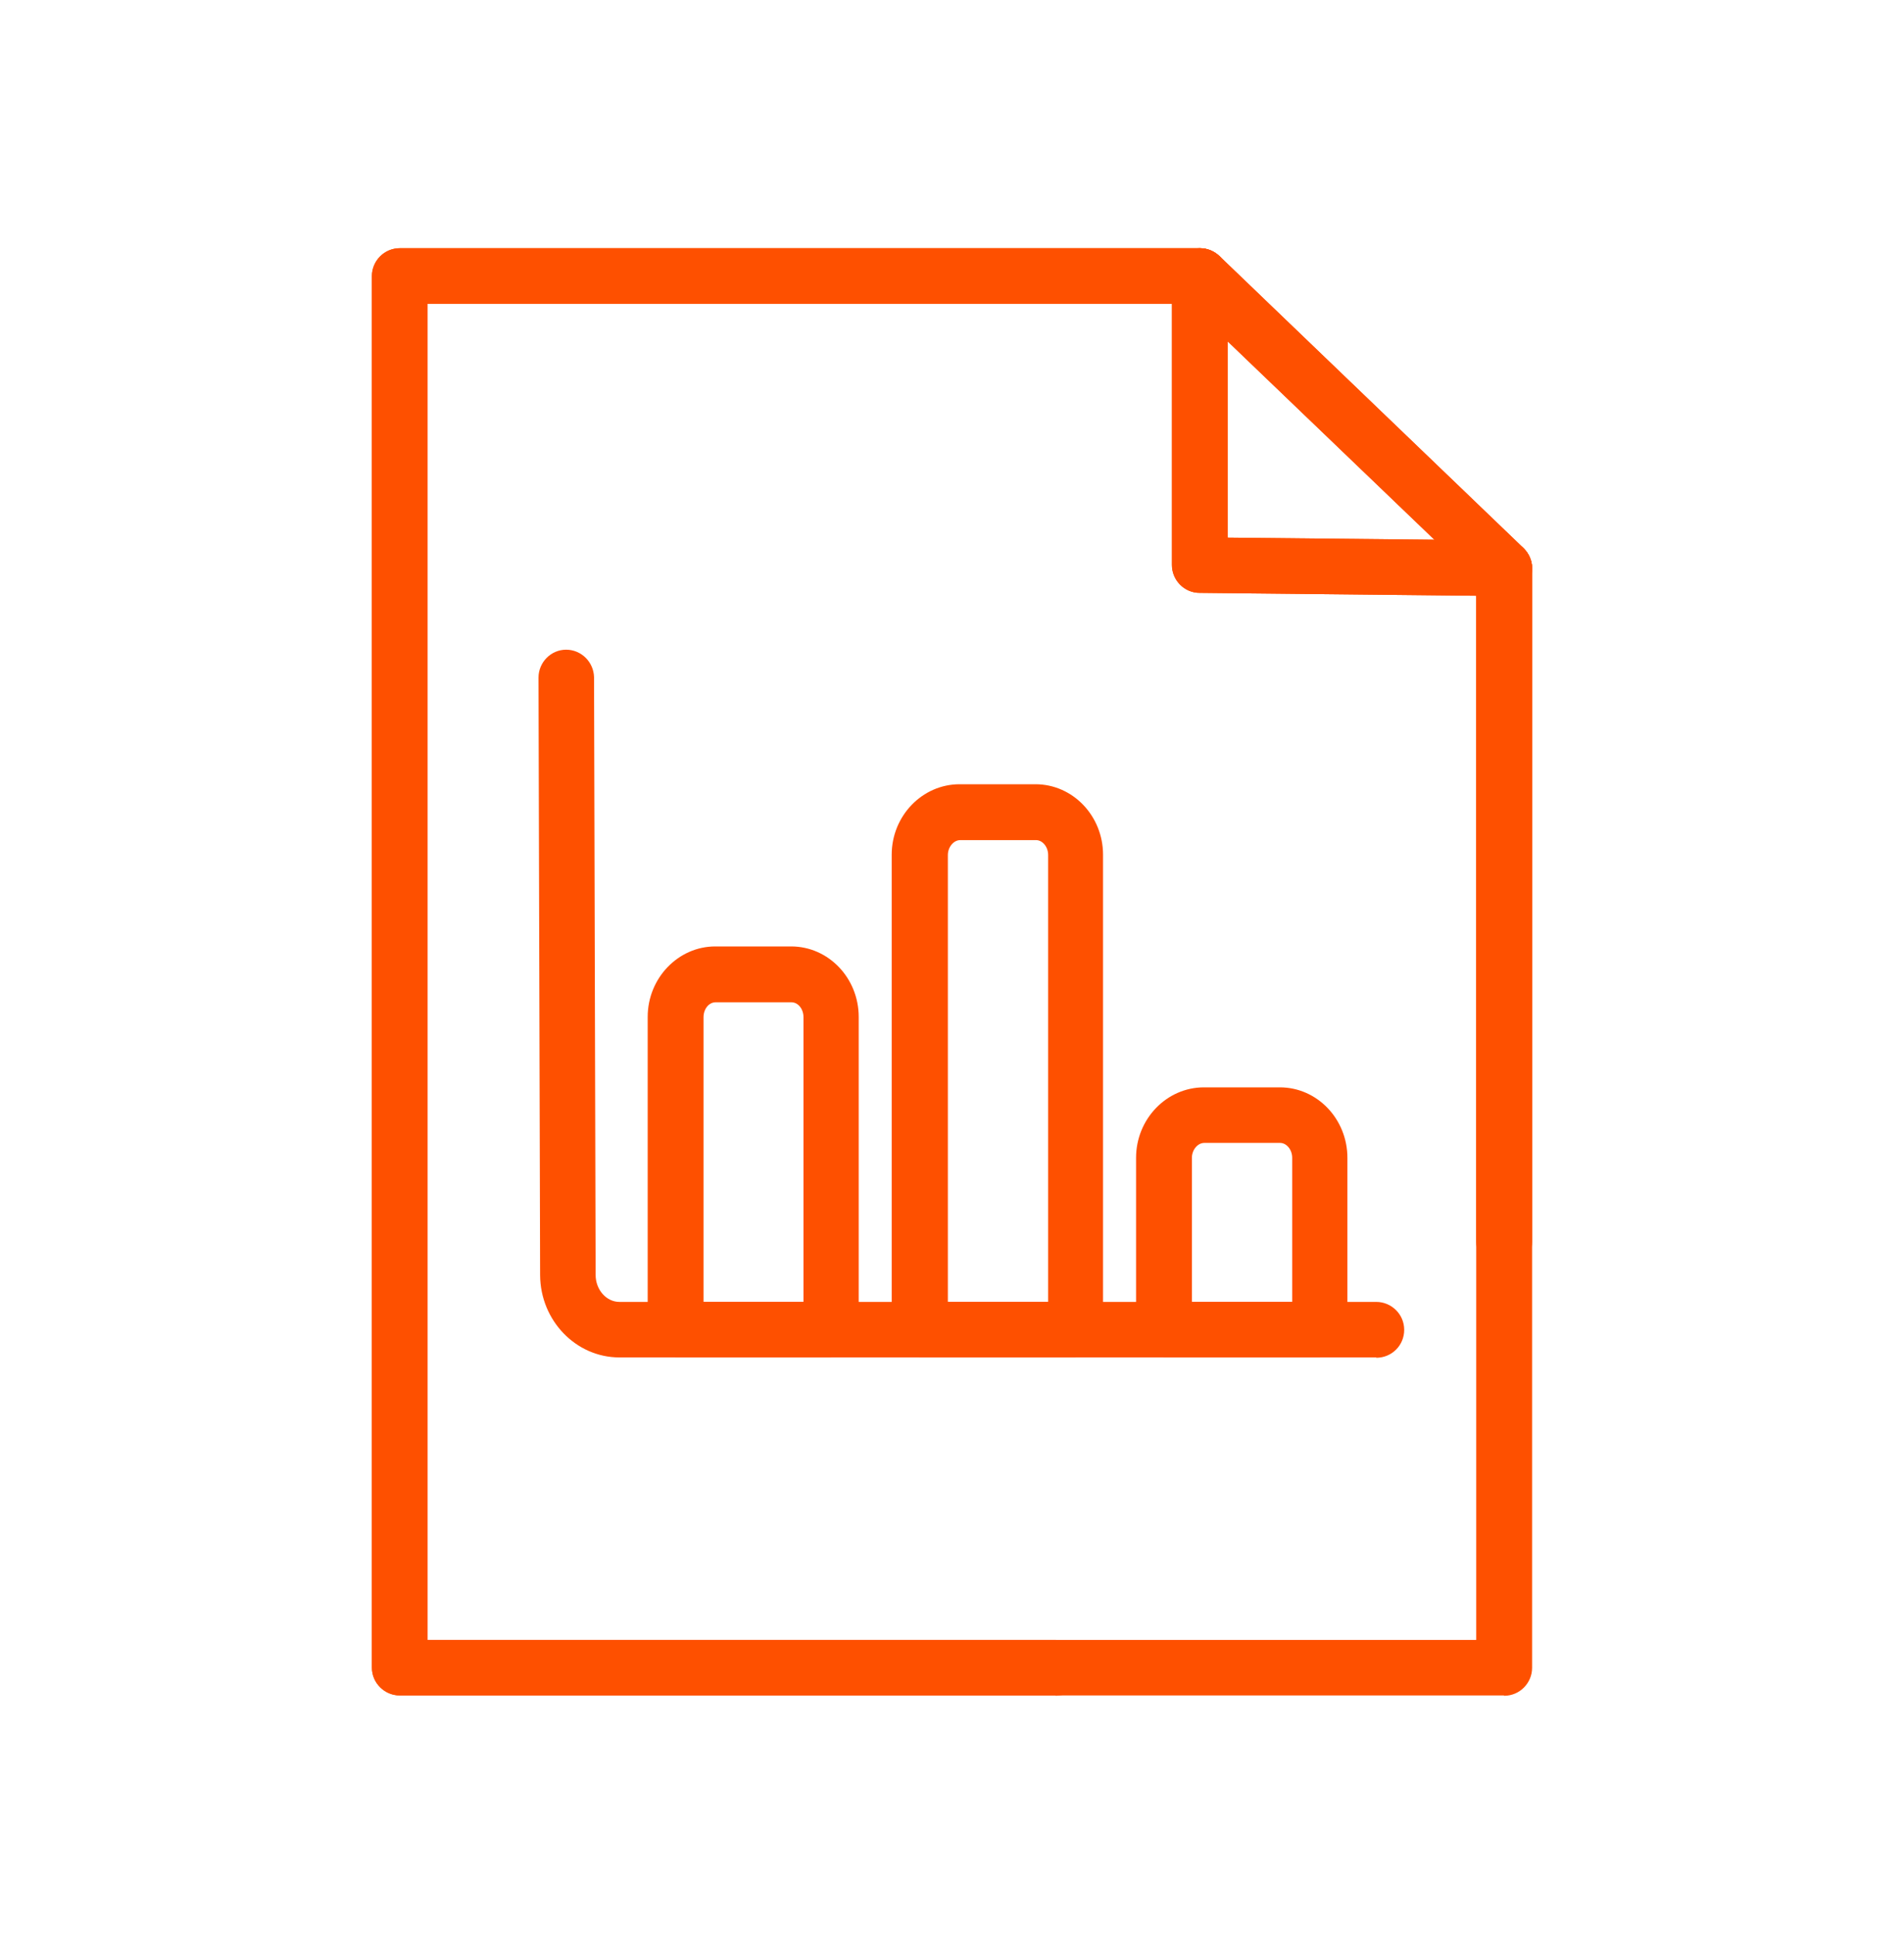 <svg width="64" height="65" viewBox="0 0 64 65" fill="none" xmlns="http://www.w3.org/2000/svg">
<path d="M35.477 56.981H13.44C12.928 56.981 12.501 56.565 12.501 56.043V9.28C12.501 8.768 12.917 8.341 13.44 8.341H40.331C40.576 8.341 40.8 8.437 40.981 8.597L51.211 18.421C51.392 18.603 51.499 18.837 51.499 19.093V41.728C51.499 42.24 51.083 42.667 50.56 42.667C50.037 42.667 49.621 42.251 49.621 41.728V19.488L39.947 10.208H14.368V55.115H35.477C35.989 55.115 36.416 55.531 36.416 56.053C36.416 56.576 36 56.992 35.477 56.992V56.981Z" fill="#FE5000"/>
<path d="M50.549 20.032L40.32 19.925C39.808 19.925 39.392 19.499 39.392 18.987V9.28C39.392 8.768 39.808 8.341 40.331 8.341C40.853 8.341 41.269 8.757 41.269 9.28V18.069L50.571 18.165C51.083 18.165 51.499 18.592 51.499 19.104C51.499 19.616 51.072 20.032 50.56 20.032H50.549Z" fill="#FE5000"/>
<path d="M50.549 56.981H13.44C12.928 56.981 12.501 56.565 12.501 56.043V9.28C12.501 8.768 12.917 8.341 13.44 8.341H40.331C40.576 8.341 40.8 8.437 40.981 8.597L51.211 18.421C51.392 18.603 51.499 18.837 51.499 19.093V56.053C51.499 56.565 51.083 56.992 50.56 56.992L50.549 56.981ZM14.368 55.115H49.621V19.488L39.947 10.208H14.368V55.115Z" fill="#FE5000"/>
<path d="M50.549 20.032L40.32 19.925C39.808 19.925 39.392 19.499 39.392 18.987V9.28C39.392 8.768 39.808 8.341 40.331 8.341C40.853 8.341 41.269 8.757 41.269 9.28V18.069L50.571 18.165C51.083 18.165 51.499 18.592 51.499 19.104C51.499 19.616 51.072 20.032 50.56 20.032H50.549Z" fill="#FE5000"/>
<path d="M27.947 45.621H22.709C22.197 45.621 21.771 45.205 21.771 44.683V34.176C21.771 32.875 22.795 31.808 24.043 31.808H26.592C27.851 31.808 28.864 32.875 28.864 34.176V44.683C28.864 45.195 28.448 45.621 27.925 45.621H27.947ZM23.637 43.755H27.008V34.187C27.008 33.909 26.827 33.685 26.603 33.685H24.053C23.829 33.685 23.648 33.909 23.648 34.187V43.755H23.637Z" fill="#FE5000"/>
<path d="M36.16 45.621H30.912C30.4 45.621 29.973 45.205 29.973 44.683V28.725C29.973 27.424 30.997 26.357 32.256 26.357H34.805C36.064 26.357 37.077 27.424 37.077 28.725V44.683C37.077 45.195 36.661 45.621 36.139 45.621H36.16ZM31.851 43.755H35.232V28.736C35.232 28.459 35.04 28.235 34.827 28.235H32.277C32.053 28.235 31.861 28.469 31.861 28.736V43.755H31.851Z" fill="#FE5000"/>
<path d="M44.373 45.621H39.125C38.613 45.621 38.187 45.205 38.187 44.683V38.912C38.187 37.611 39.211 36.544 40.469 36.544H43.019C44.277 36.544 45.291 37.611 45.291 38.912V44.683C45.291 45.195 44.875 45.621 44.352 45.621H44.373ZM40.053 43.755H43.435V38.912C43.435 38.635 43.243 38.411 43.029 38.411H40.48C40.256 38.411 40.064 38.645 40.064 38.912V43.755H40.053Z" fill="#FE5000"/>
<path d="M46.261 45.621H20.821C19.36 45.621 18.165 44.384 18.155 42.859L18.101 22.773C18.101 22.261 18.517 21.835 19.029 21.835C19.541 21.835 19.957 22.251 19.968 22.763L20.021 42.848C20.021 43.349 20.384 43.755 20.821 43.755H46.261C46.773 43.755 47.2 44.171 47.2 44.693C47.2 45.216 46.784 45.632 46.261 45.632V45.621Z" fill="#FE5000"/>
</svg>
